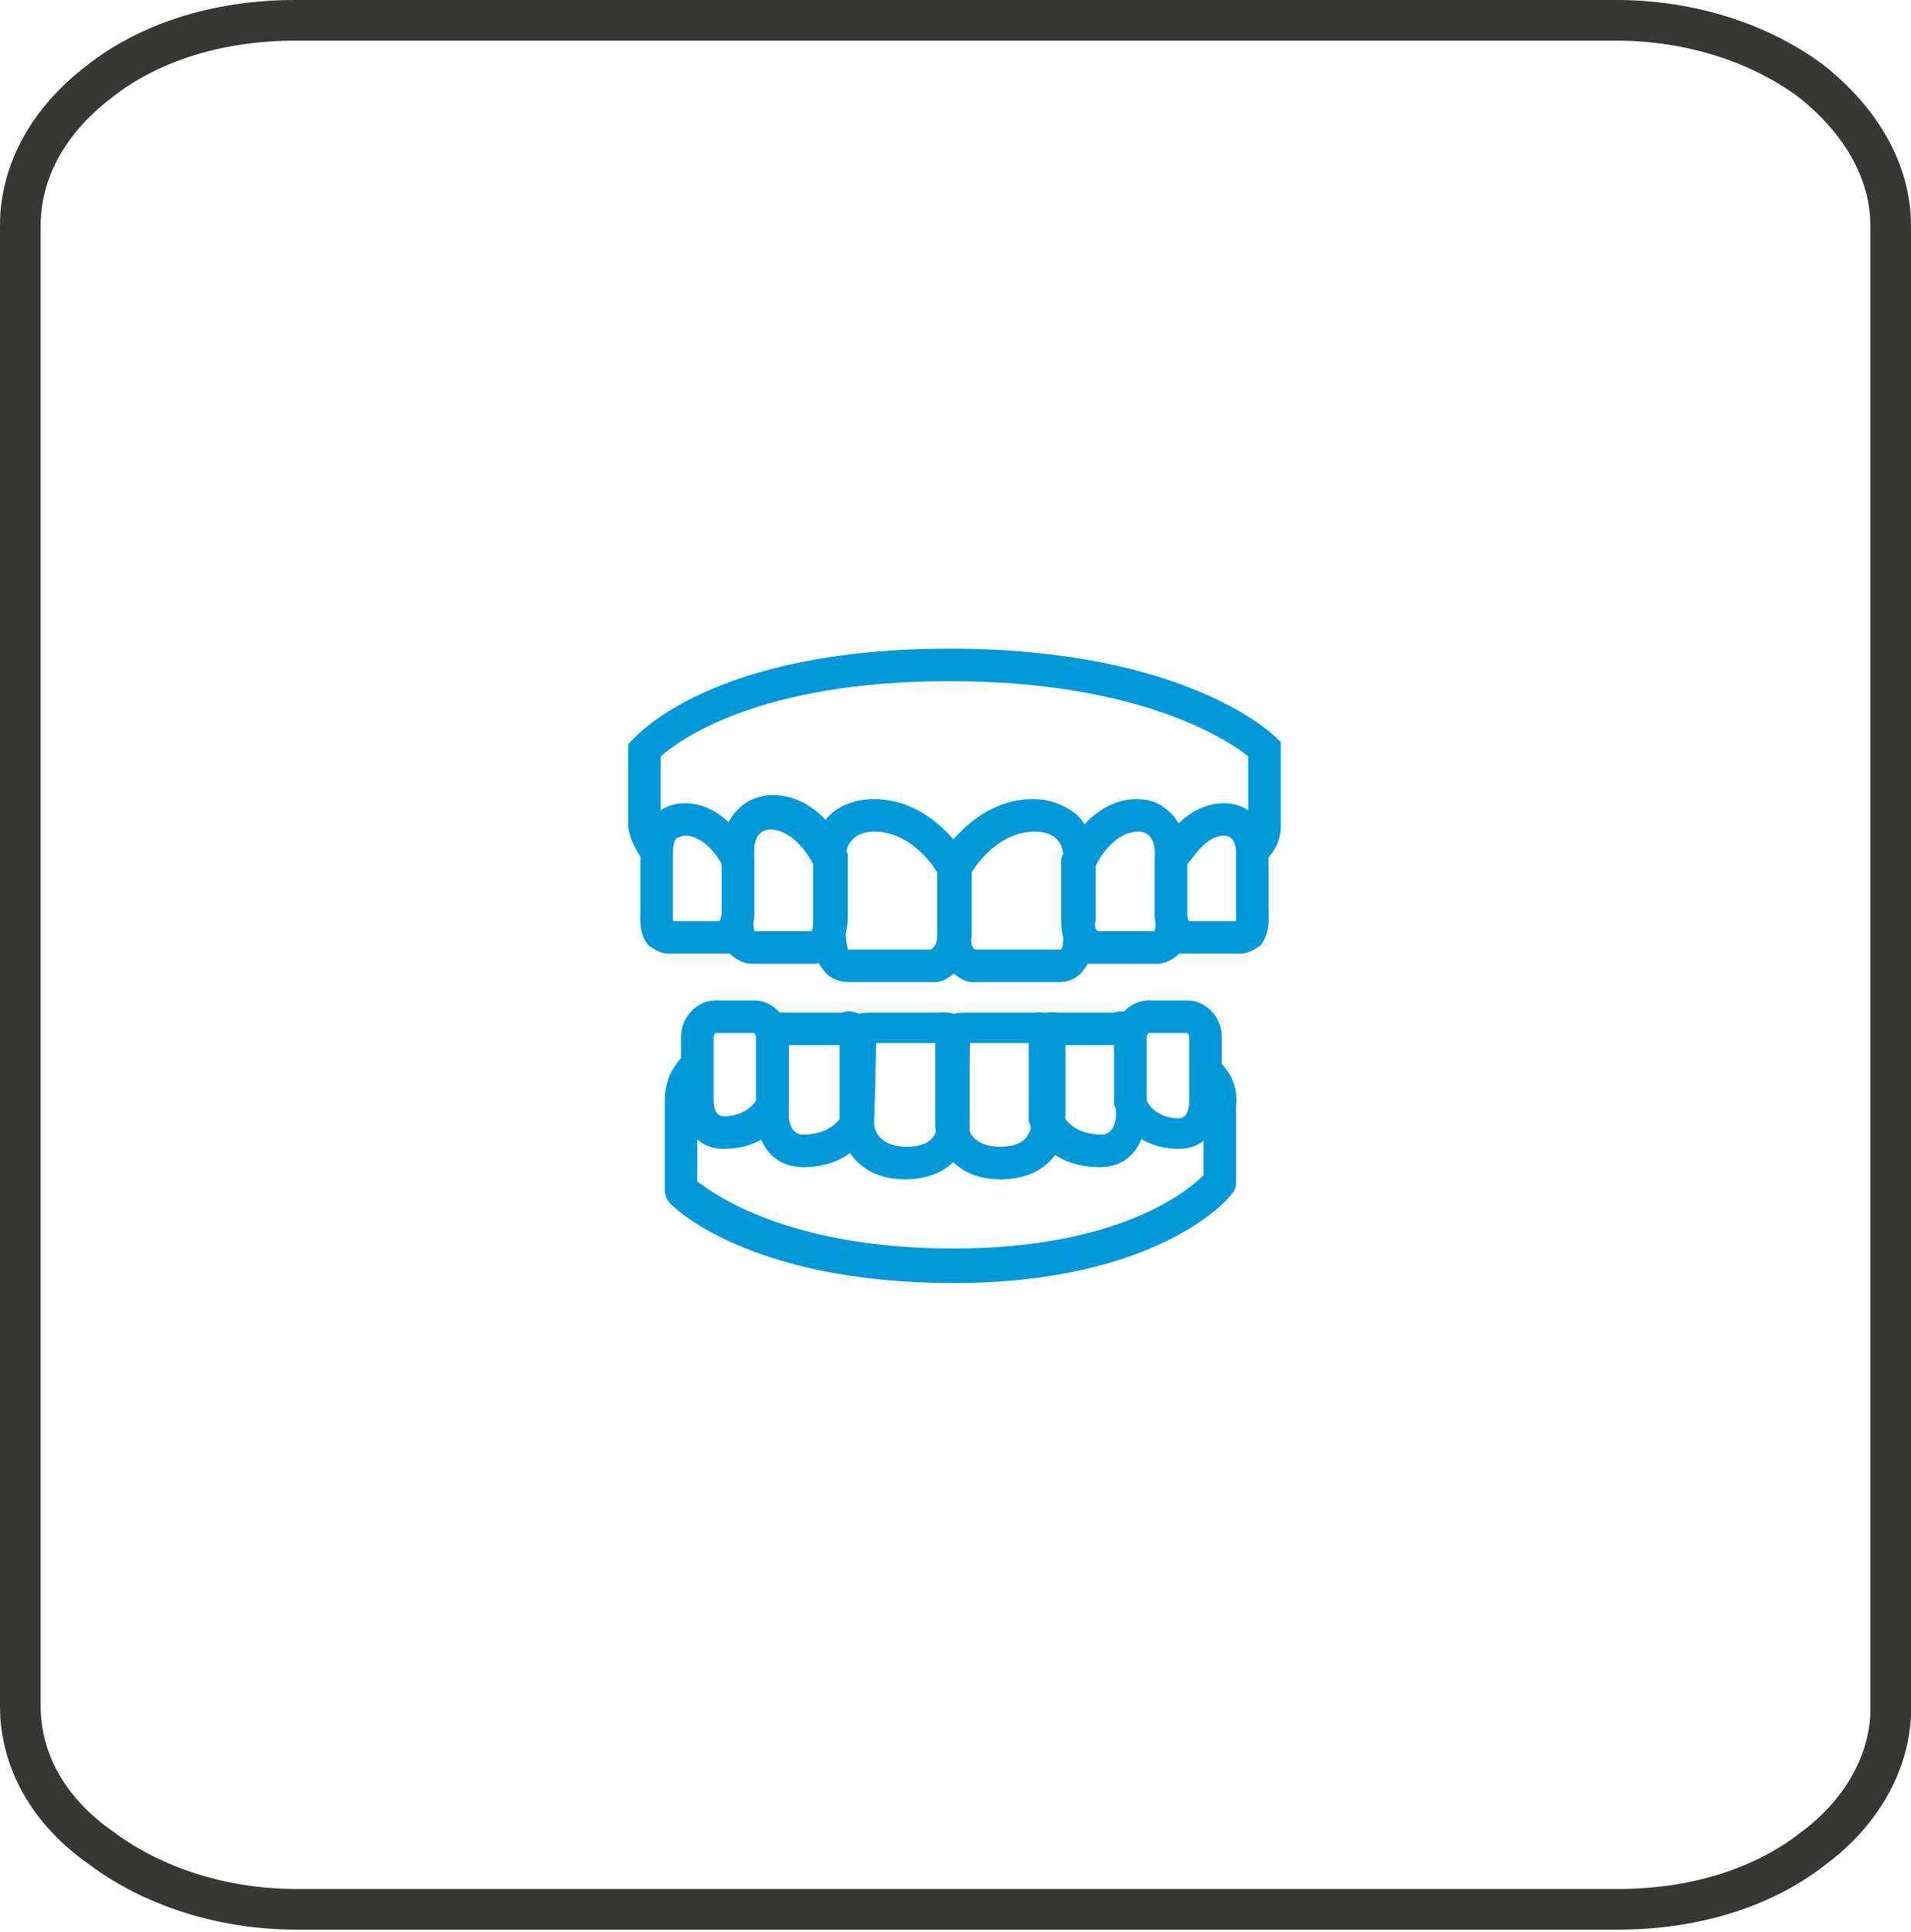 <?xml version="1.0" encoding="UTF-8"?>
<!-- Generator: Adobe Illustrator 27.8.1, SVG Export Plug-In . SVG Version: 6.00 Build 0)  -->
<svg xmlns="http://www.w3.org/2000/svg" xmlns:xlink="http://www.w3.org/1999/xlink" version="1.1" id="Layer_1" x="0px" y="0px" viewBox="0 0 94 95" style="enable-background:new 0 0 94 95;" xml:space="preserve">
<style type="text/css">
	.st0{fill:none;stroke:#373736;stroke-width:2;}
	.st1{fill:#0098D8;}
</style>
<path class="st0" d="M93,83.9v0.4c-0.1,2.5-1.5,4.9-3.8,6.6c-2.4,1.9-5.8,3-9.6,3h-65c-3.8,0-7.2-1.2-9.6-3C2.4,89.1,1,86.6,1,83.9  V11.1C1,8.4,2.4,5.9,4.9,4c2.4-1.9,5.8-3,9.6-3h65c3.8,0,7.2,1.2,9.6,3c2.4,1.9,3.9,4.4,3.9,7.1L93,83.9L93,83.9z"></path>
<g>
	<g>
		<path class="st1" d="M46.1,48.3h-4.3c-0.7,0-1.1-0.3-1.3-0.6c-0.6-0.7-0.5-1.7-0.5-2v-3.6c0-0.1,0-1.2,0.8-2    c0.5-0.5,1.3-0.8,2.2-0.8c2.9,0,4.5,2.8,4.6,2.9l0.1,0.2V46C47.7,47.5,46.7,48.2,46.1,48.3L46.1,48.3z M41.7,46.7    C41.7,46.7,41.8,46.7,41.7,46.7l4.1,0c0.1-0.1,0.3-0.2,0.3-0.7v-3.1c-0.3-0.5-1.4-2-3.1-2c-1.2,0-1.4,0.9-1.4,1.2l0,3.8    C41.6,46.3,41.7,46.6,41.7,46.7C41.7,46.7,41.7,46.7,41.7,46.7z M41.7,46.7L41.7,46.7L41.7,46.7z"></path>
	</g>
	<g>
		<path class="st1" d="M40.2,47.4H37c-0.4,0-0.8-0.2-1.1-0.5c-0.5-0.6-0.5-1.6-0.4-1.9v-3.2c0-0.1,0-1.2,0.8-2    c0.4-0.4,1-0.7,1.7-0.7c2.4,0,3.6,2.6,3.6,2.7l0.1,0.2v3.1c0,1.4-0.8,2-1.3,2.1L40.2,47.4z M37.1,45.9L37.1,45.9L37.1,45.9z     M39.9,45.8L39.9,45.8L39.9,45.8z M37.1,45.8h2.8c0.1-0.1,0.1-0.3,0.1-0.6v-2.7c-0.2-0.4-1-1.7-2.1-1.7c-0.7,0-0.8,0.7-0.8,1    l0,3.3C37,45.4,37.1,45.6,37.1,45.8z"></path>
	</g>
	<g>
		<path class="st1" d="M35.8,46.9h-2.9c-0.4,0-0.7-0.2-1-0.4c-0.5-0.6-0.4-1.4-0.4-1.8v-2.8c0-0.1,0-1.1,0.7-1.8    c0.4-0.4,0.9-0.6,1.5-0.6c2.1,0,3.2,2.4,3.3,2.5l0.1,0.2v2.7c0,1.3-0.8,1.9-1.2,2L35.8,46.9z M33.1,45.4L33.1,45.4L33.1,45.4z     M35.4,45.3L35.4,45.3L35.4,45.3z M33.1,45.3h2.3c0-0.1,0.1-0.2,0.1-0.4v-2.4c-0.2-0.4-0.9-1.4-1.8-1.4c-0.2,0-0.3,0.1-0.4,0.1    c-0.2,0.2-0.2,0.6-0.2,0.7l0,2.9C33.1,45,33.1,45.2,33.1,45.3z"></path>
	</g>
	<g>
		<path class="st1" d="M61,46.9h-2.9l-0.1,0c-0.4-0.1-1.2-0.7-1.2-2v-2.7l0.1-0.2c0-0.1,1.2-2.5,3.3-2.5c0.6,0,1.1,0.2,1.5,0.6    c0.7,0.7,0.7,1.7,0.7,1.8v2.8c0,0.3,0.1,1.2-0.4,1.8C61.7,46.7,61.4,46.9,61,46.9z M58.5,45.3L58.5,45.3L58.5,45.3z M58.5,45.3    h2.3c0-0.1,0-0.3,0-0.5l0-0.1v-2.8c0-0.3-0.1-0.8-0.6-0.8c-0.9,0-1.5,1.1-1.8,1.4v2.4C58.4,45.1,58.4,45.2,58.5,45.3z"></path>
	</g>
	<g>
		<path class="st1" d="M56.9,47.4h-3.3l-0.1,0c-0.5-0.1-1.3-0.7-1.3-2.1v-3.1l0.1-0.2c0.1-0.1,1.3-2.7,3.6-2.7    c0.7,0,1.2,0.2,1.7,0.7c0.7,0.7,0.8,1.8,0.8,2V45c0,0.3,0.1,1.3-0.4,1.9C57.7,47.2,57.3,47.4,56.9,47.4z M54,45.8L54,45.8L54,45.8    z M54,45.8h2.8c0-0.1,0.1-0.4,0-0.6l0-0.1v-3.2c0-0.3-0.1-1-0.8-1c-1.1,0-1.9,1.2-2.1,1.7v2.7C53.8,45.5,53.9,45.7,54,45.8z"></path>
	</g>
	<g>
		<path class="st1" d="M52.1,48.3h-4.3l-0.1,0c-0.5-0.1-1.6-0.8-1.6-2.3v-3.6l0.1-0.2c0.1-0.1,1.7-2.9,4.6-2.9    c0.9,0,1.6,0.3,2.2,0.8c0.8,0.8,0.8,1.9,0.8,2v3.6c0,0.3,0.1,1.3-0.5,2C53.1,48,52.7,48.3,52.1,48.3z M48,46.7h4.1    c0.1,0,0.1,0,0.1,0c0.1-0.1,0.1-0.5,0.1-0.8l0-0.1v-3.7c0-0.4-0.2-1.2-1.4-1.2c-1.7,0-2.8,1.5-3.1,2V46    C47.7,46.5,47.9,46.7,48,46.7z"></path>
	</g>
	<g>
		<path class="st1" d="M61.6,42.7c-0.3,0-0.5-0.1-0.7-0.4c-0.2-0.4-0.1-0.9,0.2-1.1c0.3-0.2,0.3-0.4,0.3-0.5l0-3.5    c-1-0.8-5.3-3.7-14.7-3.7c-9.4,0-13.3,2.9-14.2,3.7v3.3c0,0.2,0.2,0.6,0.4,0.9c0.2,0.4,0.2,0.9-0.2,1.1c-0.4,0.2-0.9,0.2-1.1-0.2    c-0.1-0.2-0.7-1-0.7-1.8v-3.9l0.2-0.2c0.2-0.2,3.9-4.5,15.6-4.5c11.6,0,15.9,4.2,16.1,4.4l0.2,0.2v4.2c0,0.1,0,1.1-1,1.8    C61.9,42.6,61.7,42.7,61.6,42.7z"></path>
	</g>
	<g>
		<path class="st1" d="M44.5,58c-2.3,0-3.1-1.7-3.2-2.6c0,0,0-0.1,0-0.1V51c0-0.4,0.1-0.7,0.4-0.9c0.4-0.3,0.9-0.3,1.2-0.3    c0.1,0,0.2,0,0.4,0h2.4c0.1,0,0.2,0,0.4,0c0.3,0,0.8-0.1,1.2,0.3c0.2,0.2,0.4,0.5,0.4,0.9v4.7c0,0,0,0,0,0.1    C47.5,56.5,46.8,58,44.5,58z M43,55.3c0,0.3,0.3,1.1,1.6,1.1c1.2,0,1.4-0.6,1.5-0.9v-4.2c-0.1,0-0.2,0-0.3,0h-2.4    c-0.1,0-0.2,0-0.3,0L43,55.3z M46.8,55.6L46.8,55.6L46.8,55.6z"></path>
	</g>
	<g>
		<path class="st1" d="M39.5,57.4c-1.7,0-2.3-1.5-2.3-2.5v-4c0-0.4,0.1-0.7,0.4-0.9c0.4-0.3,0.8-0.2,1.1-0.2c0.1,0,0.2,0,0.3,0h2.1    c0.1,0,0.2,0,0.3,0c0.3-0.1,0.7-0.1,1.1,0.2c0.3,0.2,0.4,0.5,0.4,0.9v4.2c0,0.1,0,0.2-0.1,0.3C42.8,55.5,42.1,57.4,39.5,57.4z     M38.8,51.4l0,3.5c0,0.2,0.1,0.9,0.7,0.9c1.2,0,1.7-0.6,1.9-0.9v-3.5c-0.1,0-0.1,0-0.2,0H39C38.9,51.4,38.9,51.4,38.8,51.4z     M42.1,55.1L42.1,55.1L42.1,55.1z"></path>
	</g>
	<g>
		<path class="st1" d="M35.6,56.5c-1.6,0-2.1-1.5-2.1-2.4V51c0-1,0.8-1.8,1.7-1.8h1.9c0.9,0,1.7,0.8,1.7,1.8v3.3    c0,0.1,0,0.2-0.1,0.3C38.7,54.7,38,56.5,35.6,56.5z M35.2,50.8c0,0-0.1,0.1-0.1,0.2v3.1c0,0.1,0,0.8,0.5,0.8c1,0,1.5-0.6,1.6-0.8    V51c0-0.1-0.1-0.2-0.1-0.2H35.2z M38,54.3L38,54.3L38,54.3z"></path>
	</g>
	<g>
		<path class="st1" d="M58,56.5c-2.4,0-3.1-1.9-3.1-1.9c0-0.1-0.1-0.2-0.1-0.3V51c0-1,0.8-1.8,1.7-1.8h1.9c0.9,0,1.7,0.8,1.7,1.8    v3.1C60.1,55.1,59.5,56.5,58,56.5z M56.4,54.1C56.5,54.4,57,55,58,55c0.5,0,0.5-0.8,0.5-0.8V51c0-0.1-0.1-0.2-0.1-0.2h-1.9    c0,0-0.1,0.1-0.1,0.2V54.1z"></path>
	</g>
	<g>
		<path class="st1" d="M54.1,57.4c-2.6,0-3.4-1.9-3.4-2c0-0.1-0.1-0.2-0.1-0.3v-4.2c0-0.4,0.1-0.7,0.4-0.9c0.4-0.3,0.8-0.2,1.1-0.2    c0.1,0,0.2,0,0.3,0h2.1c0.1,0,0.2,0,0.3,0c0.3-0.1,0.7-0.1,1.1,0.2c0.2,0.2,0.4,0.5,0.4,0.9v4C56.4,55.9,55.8,57.4,54.1,57.4z     M52.3,54.9c0.2,0.3,0.7,0.9,1.9,0.9c0.6,0,0.7-0.8,0.7-0.9v-3.5c-0.1,0-0.1,0-0.2,0h-2.1c-0.1,0-0.1,0-0.2,0V54.9z"></path>
	</g>
	<g>
		<path class="st1" d="M49.2,58c-2.3,0-3.1-1.7-3.2-2.6c0,0,0-0.1,0-0.1V51c0-0.4,0.1-0.7,0.4-0.9c0.4-0.3,0.9-0.3,1.2-0.3    c0.1,0,0.2,0,0.4,0h2.4c0.1,0,0.2,0,0.4,0c0.3,0,0.8-0.1,1.2,0.3c0.2,0.2,0.4,0.5,0.4,0.9v4.7c0,0,0,0,0,0.1    C52.2,56.5,51.5,58,49.2,58z M47.6,55.3c0,0.3,0.3,1.1,1.6,1.1c1.2,0,1.4-0.6,1.5-0.9v-4.2c-0.1,0-0.2,0-0.3,0H48    c-0.1,0-0.2,0-0.3,0L47.6,55.3z M51.5,55.6L51.5,55.6L51.5,55.6z"></path>
	</g>
	<g>
		<path class="st1" d="M46.9,63.1c-10.1,0-13.9-3.8-14-4c-0.1-0.1-0.2-0.3-0.2-0.6v-4.4c0-1.4,0.9-2.2,1-2.2    c0.3-0.3,0.8-0.2,1.1,0.1c0.3,0.3,0.2,0.8-0.1,1.1c0,0-0.4,0.4-0.4,1v4c0.9,0.7,4.6,3.3,12.6,3.3c8.1,0,11.5-2.8,12.3-3.6v-3.6    c0,0,0-0.1,0-0.1c0,0,0.1-0.5-0.3-0.7c-0.4-0.2-0.5-0.7-0.2-1.1c0.2-0.4,0.7-0.5,1.1-0.2c0.9,0.6,1.1,1.7,1,2.3v3.8    c0,0.2-0.1,0.4-0.2,0.5C60.5,58.9,57,63.1,46.9,63.1z"></path>
	</g>
</g>
</svg>
